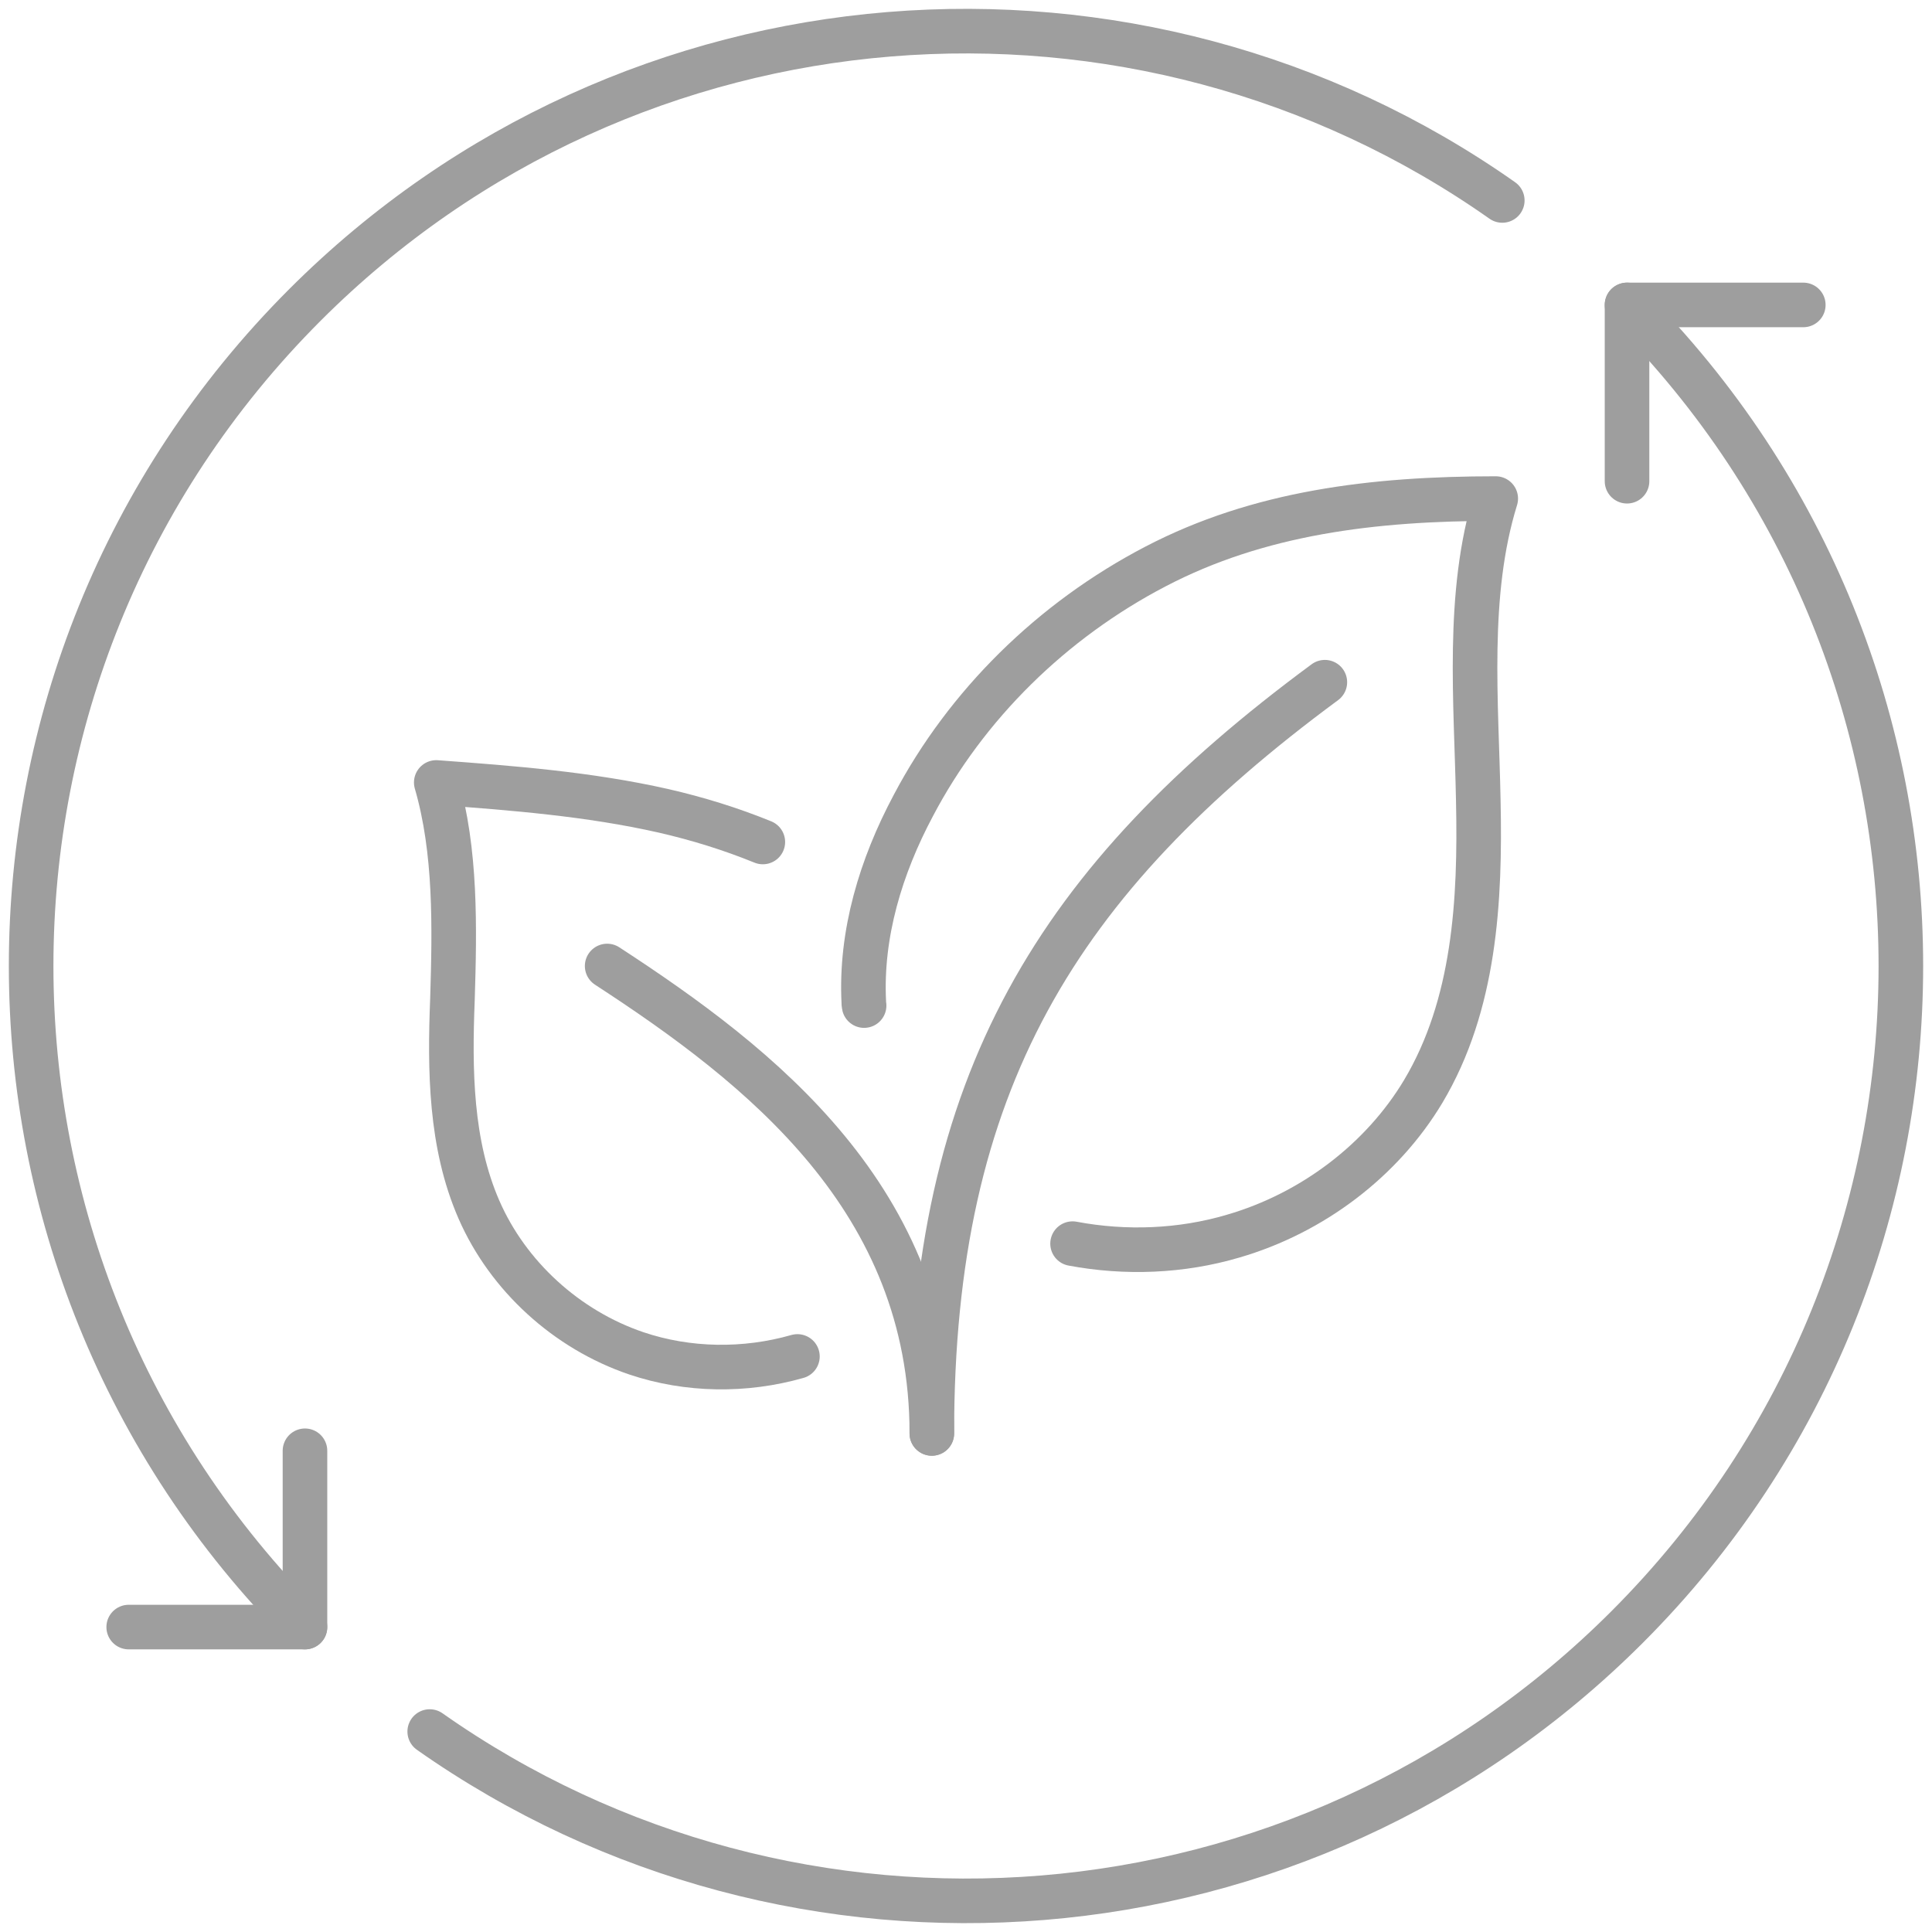 <svg width="130" height="130" viewBox="0 0 130 130" fill="none" xmlns="http://www.w3.org/2000/svg">
<g clip-path="url(#clip0_60_97)">
<path d="M62.7 96.452C62.7 72.863 71.126 59.207 89.146 45.904" stroke="#9E9E9E" stroke-width="3" stroke-linecap="round" stroke-linejoin="round"></path>
<path d="M58.144 67.663C58.123 67.579 58.123 67.516 58.123 67.432C57.892 62.84 59.276 58.29 61.456 54.202C65.021 47.429 70.787 41.747 77.749 38.119C84.689 34.492 92.384 33.548 100.645 33.548C98.653 39.986 99.345 47.198 99.471 53.887C99.618 60.597 99.24 67.621 95.76 73.45C92.992 78.063 88.316 81.627 82.969 83.179C79.489 84.207 75.736 84.353 72.171 83.682" stroke="#9E9E9E" stroke-width="3" stroke-linecap="round" stroke-linejoin="round"></path>
<path d="M40.854 65C51.203 71.74 62.702 80.726 62.702 96.452" stroke="#9E9E9E" stroke-width="3" stroke-linecap="round" stroke-linejoin="round"></path>
<path d="M51.329 56.655C49.169 55.774 46.926 55.082 44.641 54.558C39.629 53.426 34.492 53.027 29.355 52.65C30.697 57.263 30.592 62.421 30.445 67.223C30.257 72.003 30.299 76.973 32.228 81.397C34.178 85.863 38.12 89.469 42.816 91.063C46.297 92.237 50.134 92.279 53.657 91.273" stroke="#9E9E9E" stroke-width="3" stroke-linecap="round" stroke-linejoin="round"></path>
<path d="M20.521 109.482C-4.047 84.913 -4.047 45.087 20.521 20.515C42.451 -1.414 76.565 -3.771 101.085 13.488" stroke="#9E9E9E" stroke-width="3" stroke-linecap="round" stroke-linejoin="round"></path>
<path d="M28.915 116.512C53.438 133.771 87.552 131.414 109.479 109.485C134.047 84.916 134.047 45.09 109.479 20.518" stroke="#9E9E9E" stroke-width="3" stroke-linecap="round" stroke-linejoin="round"></path>
<path d="M20.521 97.62V109.482H8.66" stroke="#9E9E9E" stroke-width="3" stroke-linecap="round" stroke-linejoin="round"></path>
<path d="M121.34 20.518H109.479V32.38" stroke="#9E9E9E" stroke-width="3" stroke-linecap="round" stroke-linejoin="round"></path>
</g>
<defs>
<clipPath id="clip0_60_97">
<rect width="130" height="130" fill="white"></rect>
</clipPath>
</defs>
</svg>
